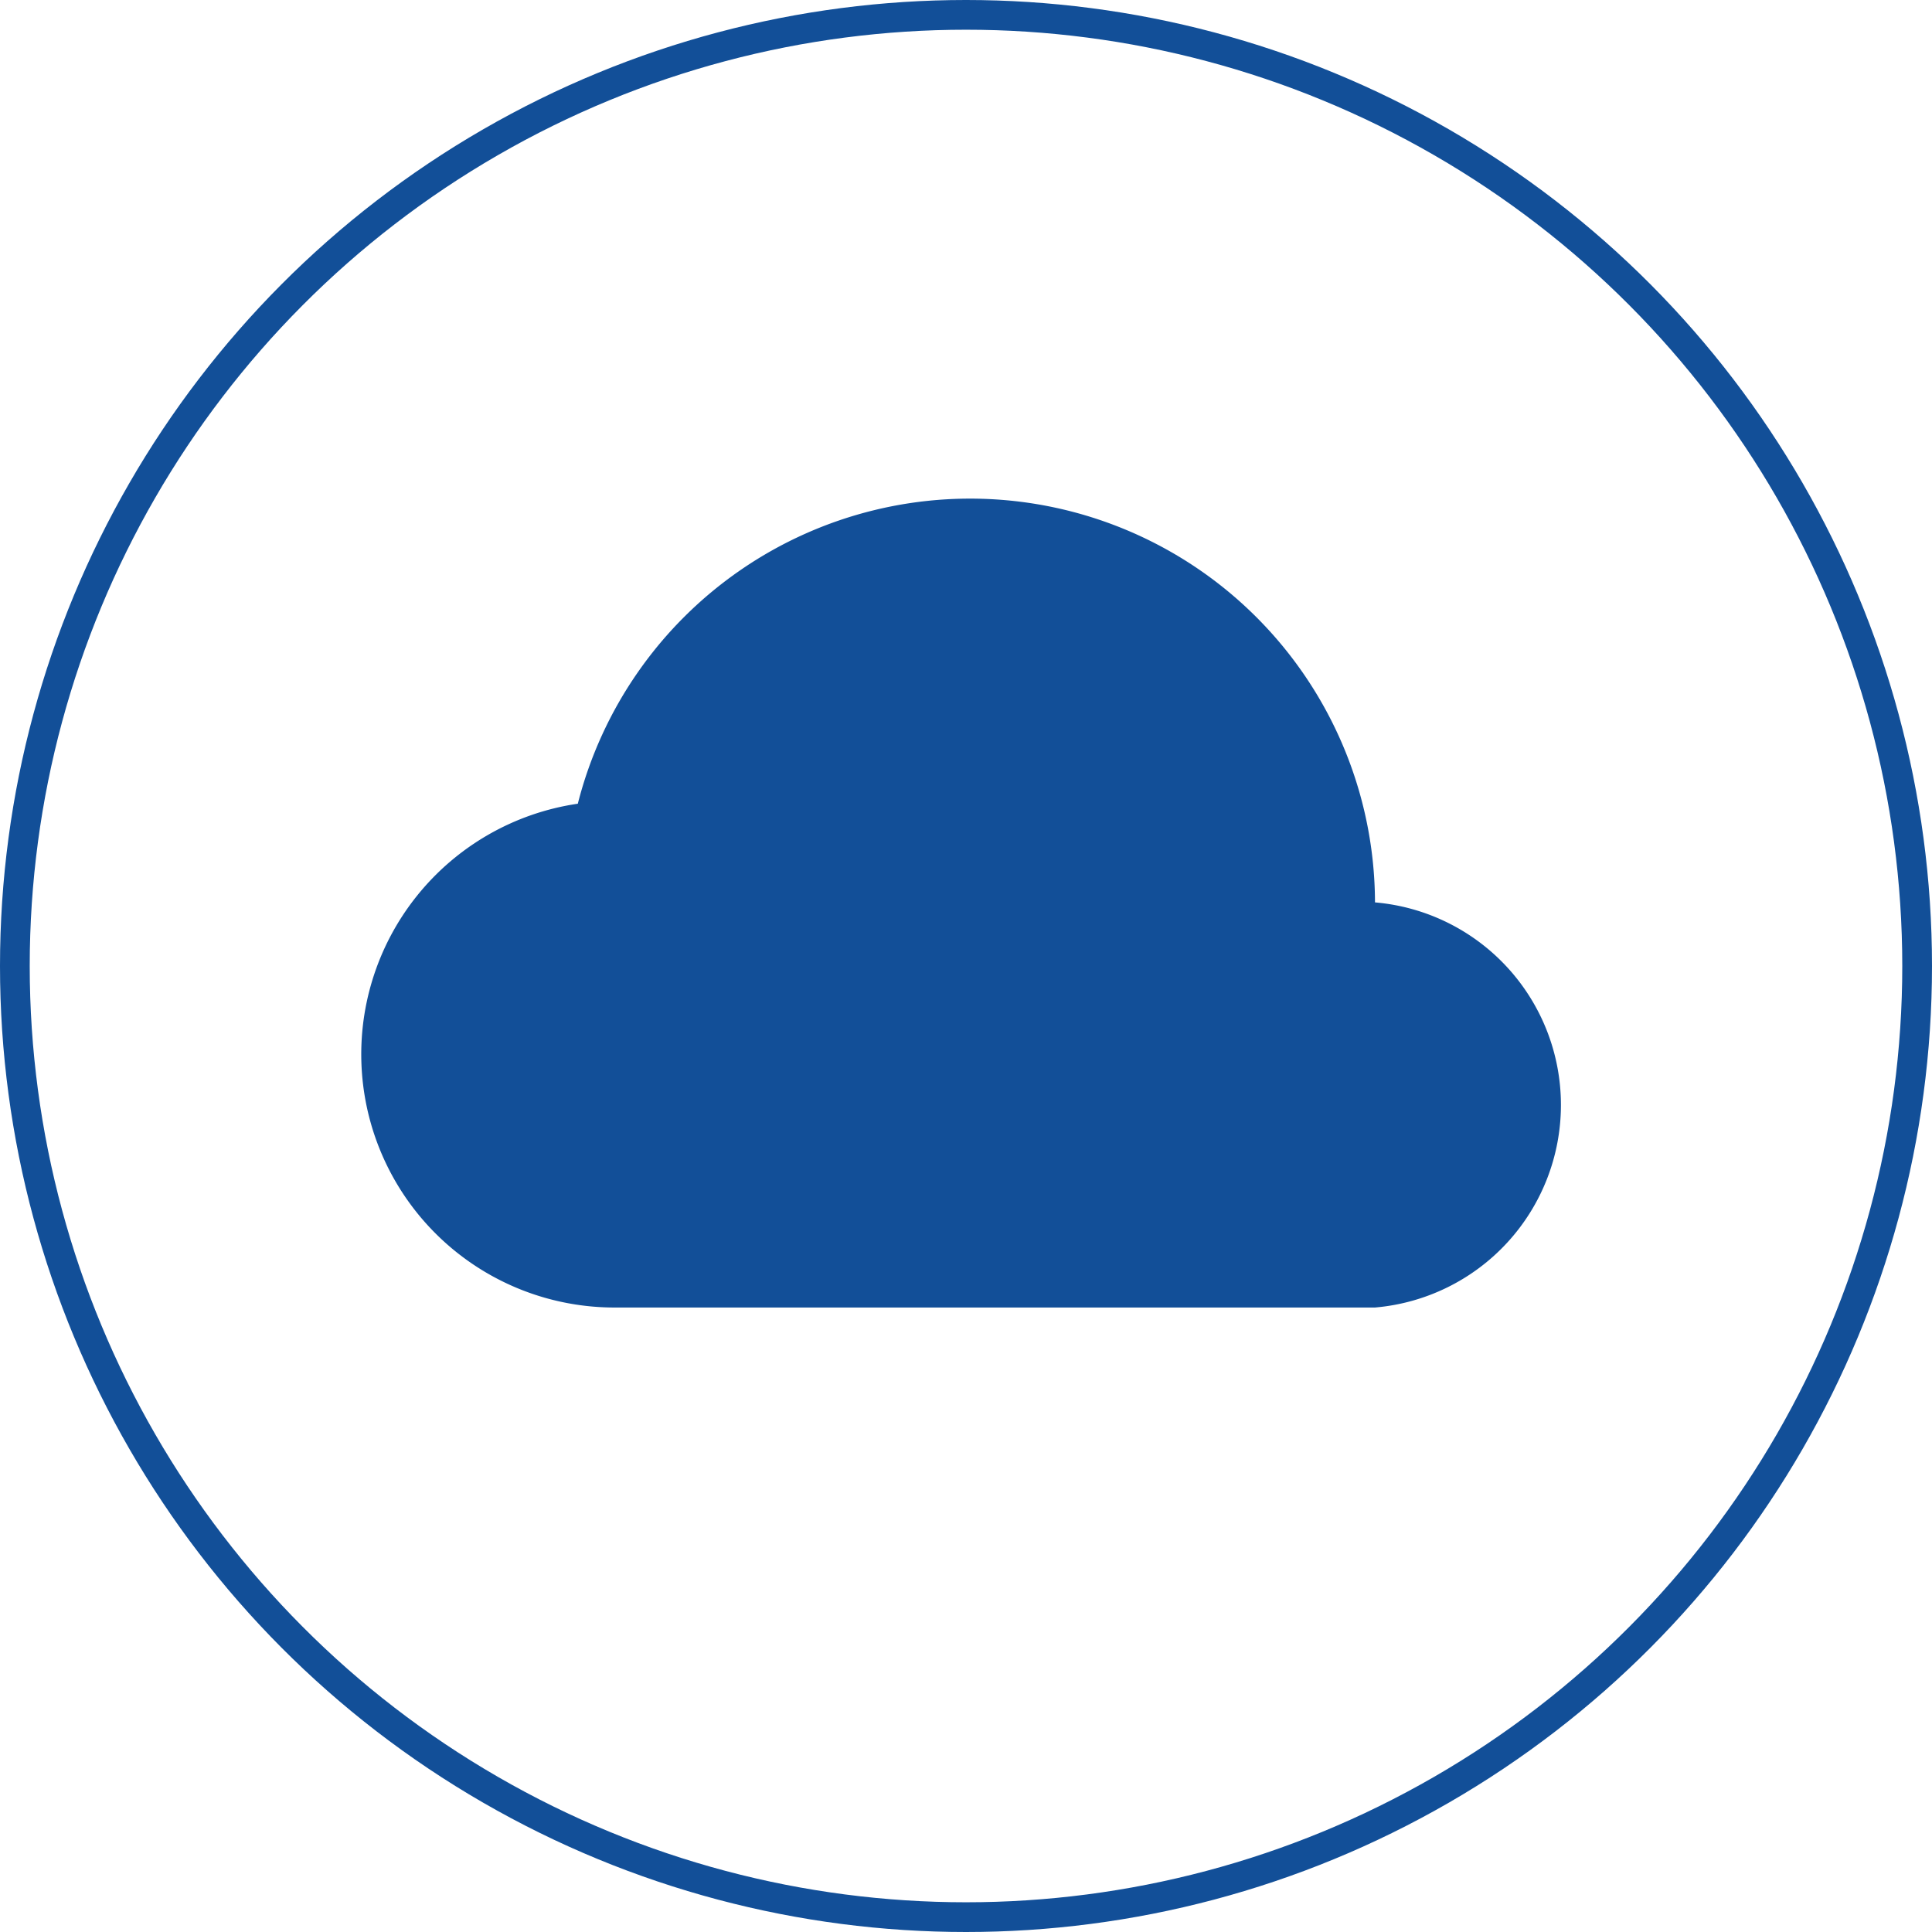 <svg id="Layer_1" data-name="Layer 1" xmlns="http://www.w3.org/2000/svg" width="65" height="65" viewBox="0 0 65 65"><defs><style>.cls-1{fill:none;stroke:#124f98;stroke-miterlimit:10;}.cls-2{fill:#124f98;}</style></defs><title>atmosphere</title><g id="Layer_2" data-name="Layer 2"><g id="Layer_1-2" data-name="Layer 1-2"><g id="Layer_1-3" data-name="Layer 1-3"><circle class="cls-1" cx="32.5" cy="32.5" r="32"/><path class="cls-2" d="M45.76,29.83a13.62,13.62,0,0,0-26.82-3.29,8.52,8.52,0,0,0,1.28,16.95H45.76a6.84,6.84,0,0,0,0-13.63v0Z" transform="translate(0.5 0.5)"/></g></g></g></svg>
